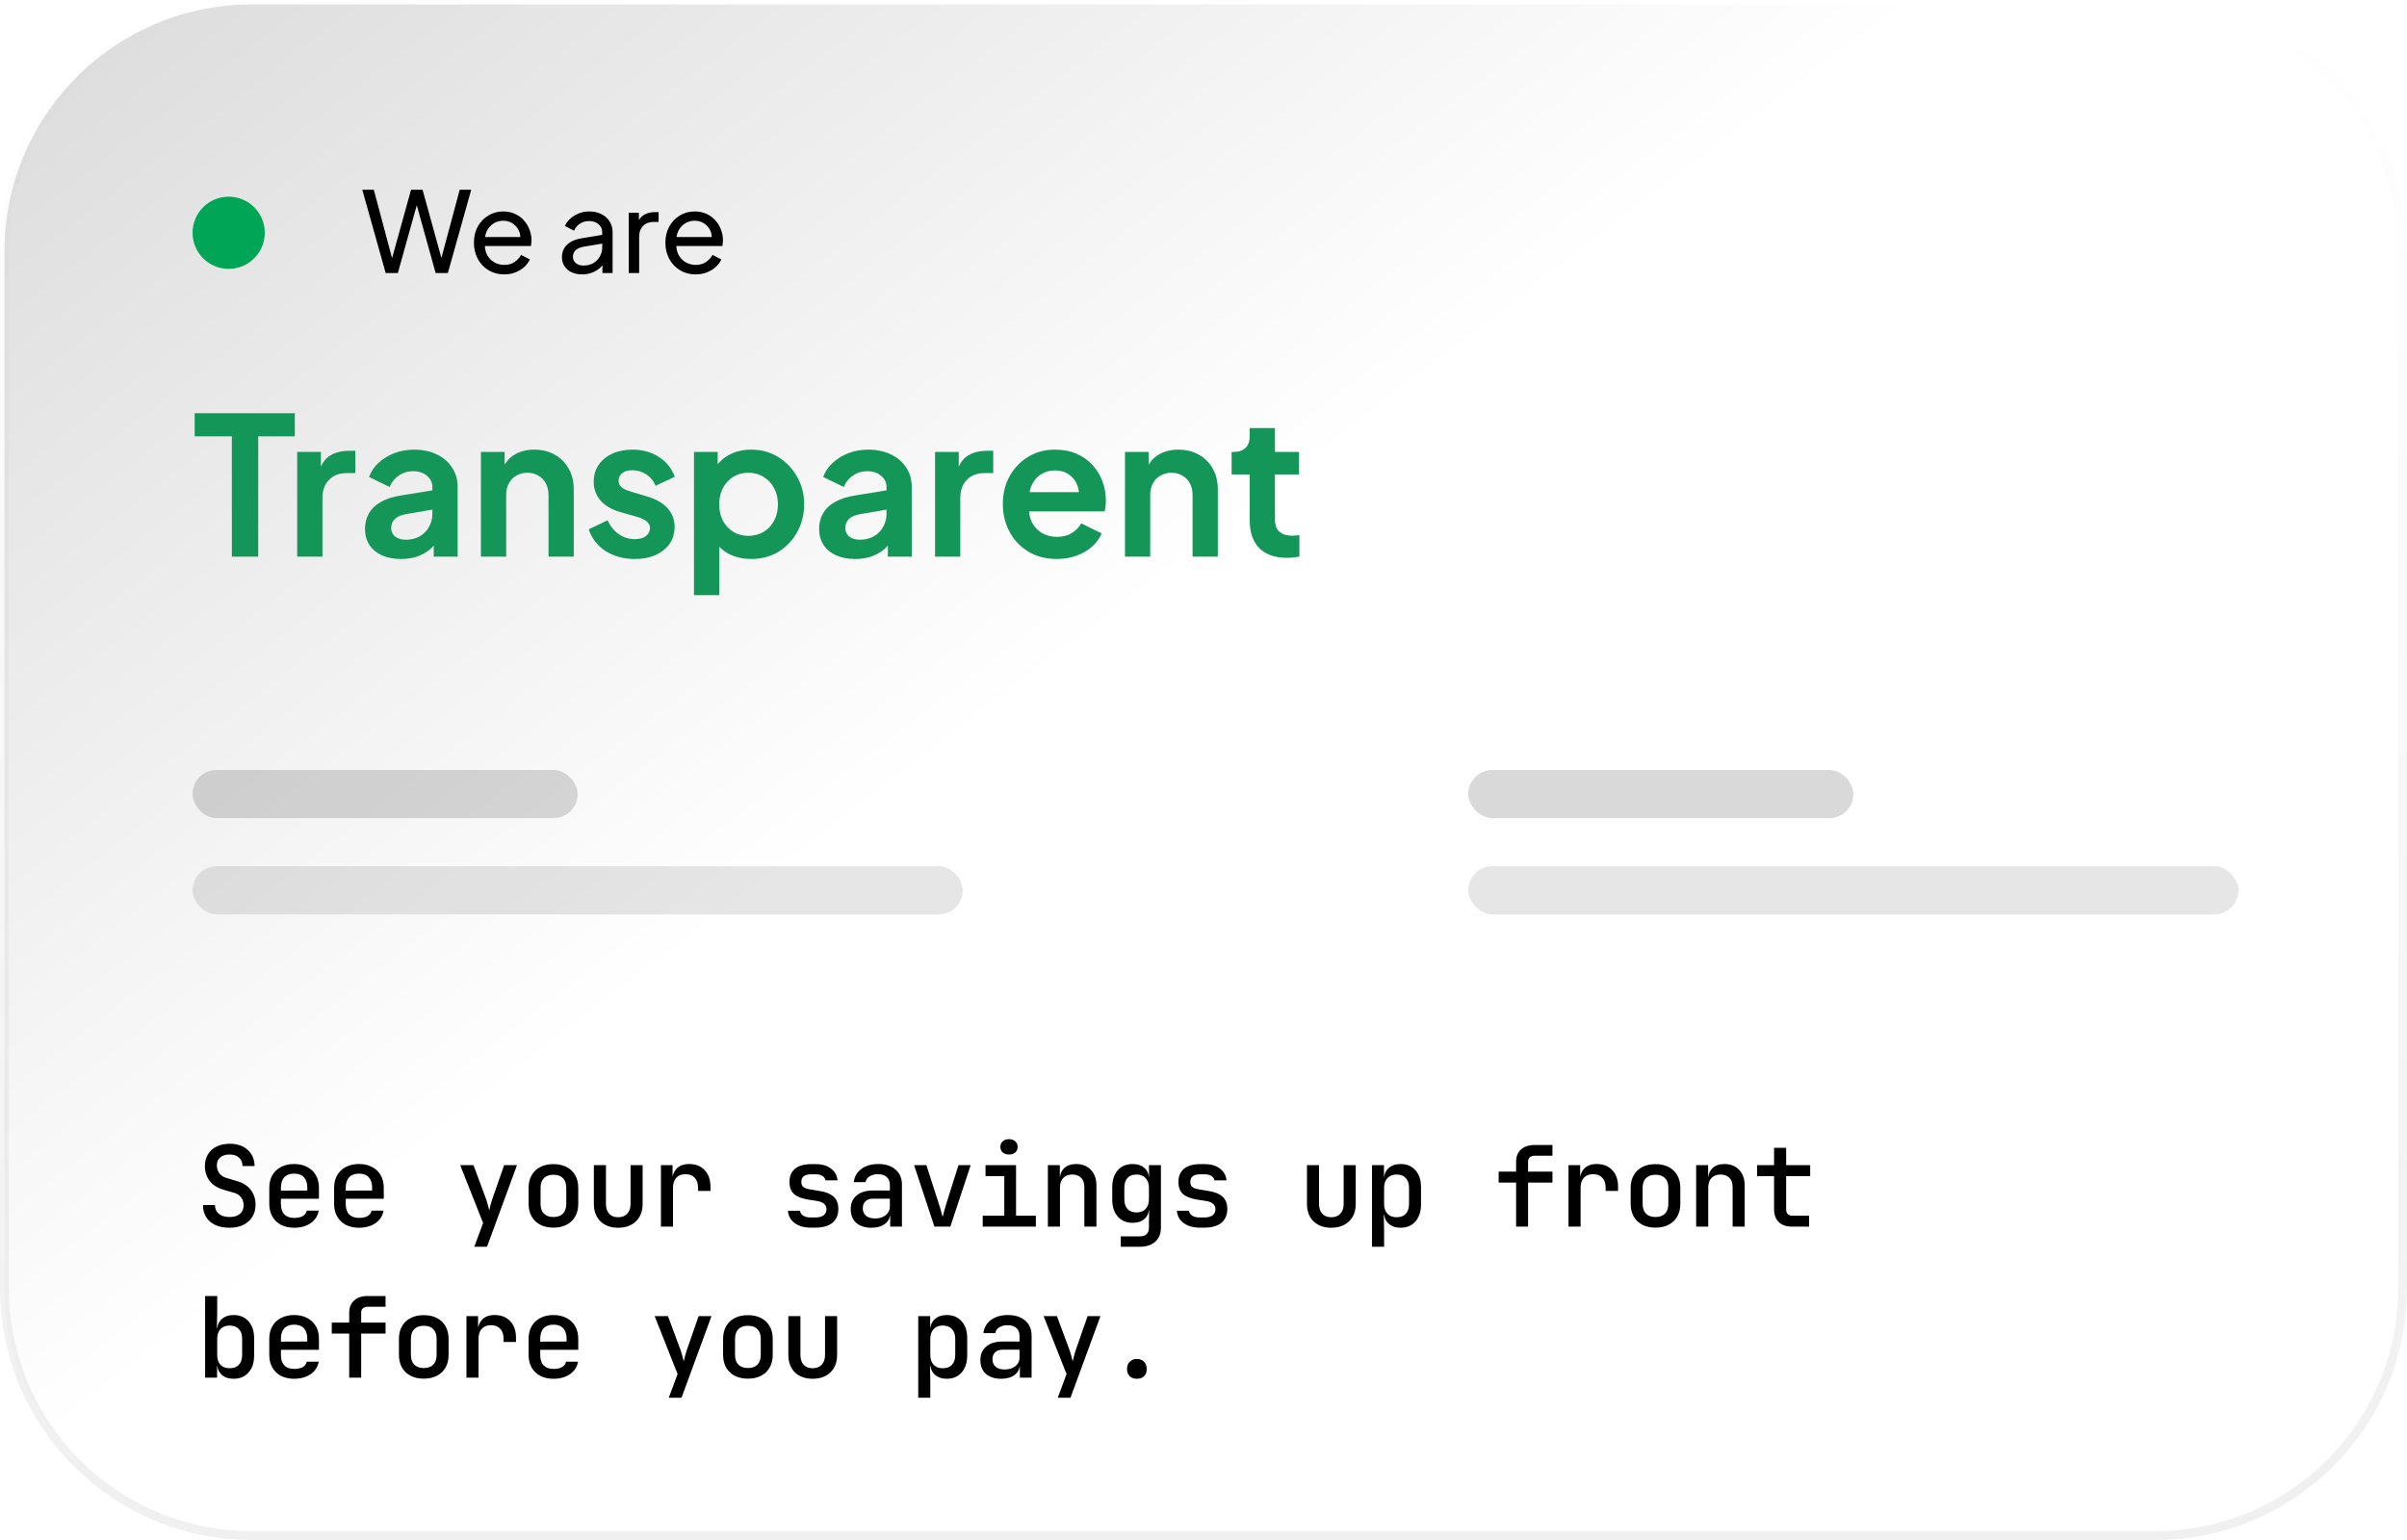 <svg width="239" height="153" viewBox="0 0 239 153" fill="none" xmlns="http://www.w3.org/2000/svg">
<g clip-path="url(#clip0_4169_3553)">
<path d="M25 0.438H214C227.565 0.438 238.562 11.435 238.562 25V127.96C238.562 141.525 227.565 152.521 214 152.521H25C11.435 152.521 0.438 141.525 0.438 127.96V25L0.446 24.366C0.782 11.094 11.647 0.438 25 0.438Z" fill="white"/>
<path d="M25 0.438H214C227.565 0.438 238.562 11.435 238.562 25V127.96C238.562 141.525 227.565 152.521 214 152.521H25C11.435 152.521 0.438 141.525 0.438 127.96V25L0.446 24.366C0.782 11.094 11.647 0.438 25 0.438Z" fill="url(#paint0_linear_4169_3553)" fill-opacity="0.16"/>
<path d="M25 0.438H214C227.565 0.438 238.562 11.435 238.562 25V127.96C238.562 141.525 227.565 152.521 214 152.521H25C11.435 152.521 0.438 141.525 0.438 127.96V25L0.446 24.366C0.782 11.094 11.647 0.438 25 0.438Z" stroke="url(#paint1_linear_4169_3553)" stroke-width="0.876"/>
<circle cx="22.705" cy="23.12" r="3.585" fill="#00A656"/>
<g filter="url(#filter1_f_4169_3553)">
<circle cx="22.705" cy="23.12" r="2.39" fill="#00A656"/>
</g>
<path d="M38.294 27.121L35.973 18.847H37.117L39.06 26.133H38.794L40.815 18.847H41.959L43.969 26.133H43.691L45.646 18.847H46.79L44.469 27.121H43.258L41.237 19.869H41.526L39.504 27.121H38.294ZM50.055 27.254C49.477 27.254 48.963 27.117 48.511 26.843C48.059 26.57 47.704 26.196 47.445 25.722C47.186 25.241 47.056 24.704 47.056 24.111C47.056 23.512 47.182 22.979 47.434 22.512C47.693 22.046 48.041 21.679 48.478 21.413C48.922 21.139 49.418 21.002 49.966 21.002C50.41 21.002 50.802 21.083 51.143 21.246C51.491 21.402 51.783 21.616 52.02 21.89C52.265 22.157 52.45 22.464 52.576 22.812C52.709 23.153 52.776 23.508 52.776 23.878C52.776 23.96 52.768 24.052 52.753 24.156C52.746 24.252 52.735 24.345 52.72 24.433H47.811V23.545H52.12L51.632 23.945C51.698 23.56 51.661 23.216 51.521 22.912C51.38 22.608 51.173 22.368 50.899 22.19C50.625 22.012 50.314 21.924 49.966 21.924C49.618 21.924 49.299 22.012 49.011 22.19C48.722 22.368 48.496 22.623 48.333 22.956C48.178 23.282 48.115 23.671 48.144 24.122C48.115 24.559 48.181 24.944 48.344 25.277C48.515 25.603 48.752 25.859 49.055 26.044C49.366 26.221 49.703 26.31 50.066 26.31C50.465 26.31 50.802 26.218 51.076 26.033C51.35 25.848 51.572 25.611 51.743 25.322L52.609 25.766C52.49 26.04 52.305 26.292 52.054 26.521C51.809 26.744 51.517 26.921 51.176 27.055C50.843 27.188 50.469 27.254 50.055 27.254ZM57.797 27.254C57.404 27.254 57.056 27.184 56.753 27.043C56.456 26.895 56.223 26.695 56.053 26.444C55.883 26.184 55.797 25.888 55.797 25.555C55.797 25.237 55.864 24.952 55.997 24.7C56.138 24.441 56.353 24.223 56.642 24.045C56.938 23.867 57.308 23.741 57.752 23.667L59.973 23.301V24.167L57.985 24.5C57.6 24.567 57.319 24.689 57.141 24.867C56.971 25.044 56.886 25.263 56.886 25.522C56.886 25.766 56.982 25.97 57.175 26.133C57.374 26.296 57.623 26.377 57.919 26.377C58.296 26.377 58.622 26.299 58.896 26.144C59.177 25.981 59.396 25.762 59.551 25.489C59.714 25.215 59.796 24.911 59.796 24.578V23.056C59.796 22.731 59.673 22.468 59.429 22.268C59.192 22.061 58.877 21.957 58.485 21.957C58.145 21.957 57.841 22.046 57.574 22.224C57.315 22.394 57.123 22.623 56.997 22.912L56.097 22.446C56.208 22.172 56.386 21.927 56.63 21.713C56.875 21.491 57.16 21.317 57.486 21.191C57.811 21.065 58.152 21.002 58.507 21.002C58.966 21.002 59.37 21.091 59.718 21.268C60.066 21.439 60.336 21.679 60.529 21.99C60.728 22.294 60.828 22.649 60.828 23.056V27.121H59.818V25.988L60.007 26.055C59.881 26.292 59.71 26.499 59.496 26.677C59.281 26.855 59.029 26.995 58.74 27.099C58.452 27.203 58.137 27.254 57.797 27.254ZM62.43 27.121V21.135H63.44V22.235L63.329 22.079C63.47 21.738 63.685 21.487 63.974 21.324C64.262 21.154 64.614 21.069 65.028 21.069H65.395V22.046H64.873C64.451 22.046 64.11 22.179 63.851 22.446C63.592 22.705 63.463 23.075 63.463 23.556V27.121H62.43ZM69.067 27.254C68.489 27.254 67.975 27.117 67.523 26.843C67.071 26.57 66.716 26.196 66.457 25.722C66.198 25.241 66.068 24.704 66.068 24.111C66.068 23.512 66.194 22.979 66.446 22.512C66.705 22.046 67.053 21.679 67.49 21.413C67.934 21.139 68.43 21.002 68.978 21.002C69.422 21.002 69.814 21.083 70.155 21.246C70.503 21.402 70.795 21.616 71.032 21.89C71.277 22.157 71.462 22.464 71.588 22.812C71.721 23.153 71.788 23.508 71.788 23.878C71.788 23.96 71.78 24.052 71.765 24.156C71.758 24.252 71.747 24.345 71.732 24.433H66.823V23.545H71.132L70.644 23.945C70.71 23.56 70.673 23.216 70.533 22.912C70.392 22.608 70.185 22.368 69.911 22.19C69.637 22.012 69.326 21.924 68.978 21.924C68.63 21.924 68.311 22.012 68.023 22.19C67.734 22.368 67.508 22.623 67.345 22.956C67.19 23.282 67.127 23.671 67.156 24.122C67.127 24.559 67.194 24.944 67.356 25.277C67.527 25.603 67.764 25.859 68.067 26.044C68.378 26.221 68.715 26.31 69.078 26.31C69.478 26.31 69.814 26.218 70.088 26.033C70.362 25.848 70.584 25.611 70.755 25.322L71.621 25.766C71.502 26.04 71.317 26.292 71.066 26.521C70.821 26.744 70.529 26.921 70.188 27.055C69.855 27.188 69.481 27.254 69.067 27.254Z" fill="black"/>
<path d="M23.021 55.291V43.341H19.33V41.047H29.273V43.341H25.64V55.291H23.021ZM29.51 55.291V44.89H31.862V47.203L31.671 46.859C31.913 46.081 32.289 45.54 32.799 45.234C33.322 44.928 33.946 44.775 34.673 44.775H35.285V46.993H34.386C33.672 46.993 33.099 47.216 32.665 47.662C32.232 48.096 32.015 48.707 32.015 49.498V55.291H29.51ZM39.816 55.52C39.09 55.52 38.459 55.399 37.924 55.157C37.388 54.915 36.974 54.571 36.681 54.125C36.388 53.666 36.241 53.137 36.241 52.538C36.241 51.964 36.368 51.454 36.623 51.008C36.878 50.549 37.273 50.167 37.809 49.861C38.344 49.555 39.02 49.338 39.836 49.211L43.239 48.656V50.568L40.314 51.066C39.816 51.155 39.447 51.314 39.205 51.544C38.962 51.773 38.841 52.072 38.841 52.442C38.841 52.799 38.975 53.086 39.243 53.303C39.523 53.507 39.867 53.608 40.275 53.608C40.798 53.608 41.257 53.5 41.652 53.283C42.06 53.054 42.372 52.742 42.589 52.346C42.818 51.951 42.933 51.518 42.933 51.046V48.37C42.933 47.923 42.755 47.554 42.398 47.261C42.053 46.955 41.595 46.802 41.021 46.802C40.486 46.802 40.008 46.948 39.587 47.242C39.179 47.522 38.88 47.898 38.688 48.37L36.642 47.375C36.846 46.827 37.165 46.356 37.599 45.961C38.045 45.553 38.567 45.234 39.166 45.005C39.766 44.775 40.416 44.66 41.117 44.66C41.971 44.66 42.723 44.82 43.373 45.138C44.023 45.444 44.526 45.878 44.883 46.438C45.253 46.987 45.438 47.63 45.438 48.37V55.291H43.067V53.513L43.602 53.475C43.334 53.921 43.016 54.297 42.646 54.603C42.277 54.896 41.856 55.125 41.384 55.291C40.913 55.444 40.39 55.52 39.816 55.52ZM47.753 55.291V44.89H50.105V46.936L49.913 46.572C50.156 45.948 50.551 45.476 51.099 45.157C51.66 44.826 52.31 44.66 53.049 44.66C53.814 44.66 54.489 44.826 55.076 45.157C55.675 45.489 56.14 45.954 56.471 46.553C56.803 47.139 56.969 47.822 56.969 48.599V55.291H54.464V49.192C54.464 48.733 54.375 48.338 54.196 48.006C54.018 47.675 53.769 47.42 53.45 47.242C53.145 47.05 52.781 46.955 52.361 46.955C51.953 46.955 51.59 47.05 51.271 47.242C50.952 47.42 50.704 47.675 50.525 48.006C50.347 48.338 50.258 48.733 50.258 49.192V55.291H47.753ZM63.044 55.52C61.935 55.52 60.967 55.259 60.138 54.736C59.322 54.201 58.761 53.481 58.456 52.576L60.329 51.677C60.597 52.264 60.967 52.723 61.438 53.054C61.923 53.385 62.458 53.551 63.044 53.551C63.503 53.551 63.867 53.449 64.134 53.245C64.402 53.041 64.536 52.773 64.536 52.442C64.536 52.238 64.478 52.072 64.364 51.945C64.262 51.805 64.115 51.69 63.924 51.601C63.745 51.499 63.548 51.416 63.331 51.352L61.63 50.874C60.75 50.619 60.081 50.231 59.622 49.708C59.176 49.185 58.953 48.567 58.953 47.853C58.953 47.216 59.112 46.661 59.431 46.19C59.762 45.706 60.215 45.33 60.788 45.062C61.375 44.794 62.044 44.66 62.796 44.66C63.777 44.66 64.644 44.896 65.396 45.368C66.148 45.839 66.684 46.502 67.002 47.356L65.09 48.255C64.912 47.783 64.612 47.407 64.192 47.127C63.771 46.846 63.299 46.706 62.777 46.706C62.356 46.706 62.025 46.802 61.782 46.993C61.54 47.184 61.419 47.433 61.419 47.739C61.419 47.93 61.47 48.096 61.572 48.236C61.674 48.376 61.814 48.491 61.993 48.58C62.184 48.669 62.401 48.752 62.643 48.828L64.306 49.326C65.16 49.581 65.817 49.963 66.276 50.473C66.747 50.983 66.983 51.607 66.983 52.346C66.983 52.971 66.817 53.526 66.486 54.01C66.155 54.482 65.696 54.851 65.109 55.119C64.523 55.387 63.835 55.52 63.044 55.52ZM68.908 59.115V44.89H71.26V46.955L71.03 46.438C71.387 45.878 71.872 45.444 72.483 45.138C73.095 44.82 73.803 44.66 74.606 44.66C75.587 44.66 76.473 44.903 77.263 45.387C78.054 45.871 78.678 46.521 79.137 47.337C79.609 48.153 79.845 49.071 79.845 50.09C79.845 51.097 79.615 52.015 79.156 52.844C78.697 53.672 78.073 54.329 77.283 54.813C76.492 55.285 75.594 55.52 74.587 55.52C73.835 55.52 73.14 55.374 72.503 55.081C71.878 54.775 71.381 54.341 71.011 53.781L71.413 53.283V59.115H68.908ZM74.3 53.226C74.873 53.226 75.383 53.092 75.829 52.825C76.276 52.557 76.62 52.187 76.862 51.716C77.117 51.244 77.244 50.702 77.244 50.09C77.244 49.478 77.117 48.943 76.862 48.484C76.62 48.013 76.276 47.643 75.829 47.375C75.383 47.095 74.873 46.955 74.3 46.955C73.752 46.955 73.255 47.089 72.808 47.356C72.375 47.624 72.031 48 71.776 48.484C71.534 48.956 71.413 49.491 71.413 50.09C71.413 50.702 71.534 51.244 71.776 51.716C72.031 52.187 72.375 52.557 72.808 52.825C73.255 53.092 73.752 53.226 74.3 53.226ZM84.909 55.52C84.183 55.52 83.552 55.399 83.016 55.157C82.481 54.915 82.067 54.571 81.773 54.125C81.48 53.666 81.334 53.137 81.334 52.538C81.334 51.964 81.461 51.454 81.716 51.008C81.971 50.549 82.366 50.167 82.901 49.861C83.437 49.555 84.112 49.338 84.928 49.211L88.332 48.656V50.568L85.406 51.066C84.909 51.155 84.539 51.314 84.297 51.544C84.055 51.773 83.934 52.072 83.934 52.442C83.934 52.799 84.068 53.086 84.335 53.303C84.616 53.507 84.96 53.608 85.368 53.608C85.891 53.608 86.349 53.5 86.745 53.283C87.153 53.054 87.465 52.742 87.681 52.346C87.911 51.951 88.026 51.518 88.026 51.046V48.37C88.026 47.923 87.847 47.554 87.49 47.261C87.146 46.955 86.687 46.802 86.114 46.802C85.578 46.802 85.1 46.948 84.68 47.242C84.272 47.522 83.972 47.898 83.781 48.37L81.735 47.375C81.939 46.827 82.258 46.356 82.691 45.961C83.137 45.553 83.66 45.234 84.259 45.005C84.858 44.775 85.508 44.66 86.209 44.66C87.063 44.66 87.815 44.82 88.465 45.138C89.115 45.444 89.619 45.878 89.976 46.438C90.346 46.987 90.53 47.63 90.53 48.37V55.291H88.159V53.513L88.695 53.475C88.427 53.921 88.109 54.297 87.739 54.603C87.369 54.896 86.948 55.125 86.477 55.291C86.005 55.444 85.483 55.52 84.909 55.52ZM92.845 55.291V44.89H95.197V47.203L95.006 46.859C95.248 46.081 95.624 45.54 96.134 45.234C96.657 44.928 97.281 44.775 98.008 44.775H98.62V46.993H97.721C97.007 46.993 96.433 47.216 96 47.662C95.567 48.096 95.35 48.707 95.35 49.498V55.291H92.845ZM104.93 55.52C103.859 55.52 102.922 55.278 102.119 54.794C101.316 54.309 100.691 53.653 100.245 52.825C99.799 51.996 99.576 51.078 99.576 50.071C99.576 49.026 99.799 48.102 100.245 47.299C100.704 46.483 101.322 45.839 102.1 45.368C102.89 44.896 103.77 44.66 104.738 44.66C105.554 44.66 106.268 44.794 106.88 45.062C107.504 45.33 108.033 45.699 108.467 46.171C108.9 46.642 109.232 47.184 109.461 47.796C109.69 48.395 109.805 49.045 109.805 49.746C109.805 49.925 109.792 50.109 109.767 50.301C109.754 50.492 109.722 50.658 109.671 50.798H101.641V48.886H108.256L107.071 49.785C107.186 49.198 107.154 48.675 106.975 48.217C106.81 47.758 106.529 47.395 106.134 47.127C105.752 46.859 105.287 46.725 104.738 46.725C104.216 46.725 103.751 46.859 103.343 47.127C102.935 47.382 102.622 47.764 102.406 48.274C102.202 48.771 102.125 49.377 102.176 50.09C102.125 50.728 102.208 51.295 102.425 51.792C102.654 52.276 102.986 52.653 103.419 52.92C103.865 53.188 104.375 53.322 104.949 53.322C105.522 53.322 106.007 53.201 106.402 52.958C106.81 52.716 107.128 52.391 107.358 51.983L109.385 52.977C109.181 53.475 108.862 53.914 108.429 54.297C107.995 54.679 107.479 54.979 106.88 55.195C106.294 55.412 105.643 55.52 104.93 55.52ZM111.704 55.291V44.89H114.056V46.936L113.864 46.572C114.107 45.948 114.502 45.476 115.05 45.157C115.611 44.826 116.261 44.66 117 44.66C117.765 44.66 118.441 44.826 119.027 45.157C119.626 45.489 120.091 45.954 120.423 46.553C120.754 47.139 120.92 47.822 120.92 48.599V55.291H118.415V49.192C118.415 48.733 118.326 48.338 118.147 48.006C117.969 47.675 117.72 47.42 117.402 47.242C117.096 47.05 116.732 46.955 116.312 46.955C115.904 46.955 115.541 47.05 115.222 47.242C114.903 47.42 114.655 47.675 114.476 48.006C114.298 48.338 114.209 48.733 114.209 49.192V55.291H111.704ZM127.78 55.406C126.607 55.406 125.695 55.087 125.045 54.45C124.408 53.8 124.089 52.888 124.089 51.716V47.127H122.292V44.89H122.483C122.993 44.89 123.388 44.756 123.669 44.488C123.949 44.221 124.089 43.832 124.089 43.322V42.519H126.594V44.89H128.984V47.127H126.594V51.582C126.594 51.926 126.651 52.219 126.766 52.461C126.894 52.703 127.085 52.888 127.34 53.016C127.607 53.143 127.945 53.207 128.353 53.207C128.442 53.207 128.544 53.201 128.659 53.188C128.786 53.175 128.908 53.162 129.022 53.15V55.291C128.844 55.316 128.64 55.342 128.41 55.367C128.181 55.393 127.971 55.406 127.78 55.406Z" fill="#139658"/>
<rect opacity="0.15" x="19.12" y="76.478" width="38.24" height="4.78" rx="2.39" fill="black"/>
<rect opacity="0.1" x="19.12" y="86.039" width="76.48" height="4.78" rx="2.39" fill="black"/>
<rect opacity="0.15" x="145.79" y="76.478" width="38.24" height="4.78" rx="2.39" fill="black"/>
<rect opacity="0.1" x="145.79" y="86.039" width="76.48" height="4.78" rx="2.39" fill="black"/>
<path d="M22.8 121.945C22.252 121.945 21.782 121.856 21.389 121.679C20.997 121.493 20.693 121.234 20.479 120.901C20.264 120.561 20.156 120.157 20.156 119.691H21.345C21.345 120.061 21.474 120.353 21.733 120.568C21.993 120.775 22.352 120.879 22.811 120.879C23.24 120.879 23.577 120.775 23.821 120.568C24.066 120.361 24.188 120.076 24.188 119.713C24.188 119.409 24.103 119.146 23.932 118.924C23.77 118.702 23.533 118.55 23.222 118.469L22.2 118.169C21.608 117.999 21.149 117.71 20.823 117.303C20.504 116.888 20.345 116.396 20.345 115.826C20.345 115.382 20.445 114.993 20.645 114.66C20.845 114.327 21.13 114.067 21.5 113.882C21.87 113.697 22.307 113.605 22.811 113.605C23.551 113.605 24.143 113.805 24.588 114.204C25.039 114.604 25.269 115.141 25.276 115.815H24.077C24.077 115.459 23.962 115.182 23.733 114.982C23.51 114.774 23.196 114.671 22.788 114.671C22.396 114.671 22.089 114.767 21.867 114.96C21.645 115.145 21.534 115.407 21.534 115.748C21.534 116.052 21.615 116.314 21.778 116.537C21.948 116.759 22.189 116.914 22.5 117.003L23.533 117.314C24.125 117.477 24.58 117.766 24.899 118.18C25.217 118.595 25.376 119.091 25.376 119.668C25.376 120.12 25.269 120.52 25.054 120.868C24.839 121.208 24.54 121.475 24.154 121.667C23.77 121.852 23.318 121.945 22.8 121.945ZM29.203 121.945C28.707 121.945 28.27 121.849 27.893 121.656C27.523 121.456 27.238 121.179 27.038 120.823C26.838 120.468 26.738 120.053 26.738 119.58V117.98C26.738 117.499 26.838 117.084 27.038 116.736C27.238 116.381 27.523 116.107 27.893 115.915C28.27 115.715 28.707 115.615 29.203 115.615C29.707 115.615 30.143 115.715 30.514 115.915C30.884 116.107 31.169 116.381 31.369 116.736C31.569 117.084 31.669 117.499 31.669 117.98V119.069H27.893V119.58C27.893 120.031 28.004 120.375 28.226 120.612C28.456 120.849 28.785 120.968 29.214 120.968C29.562 120.968 29.844 120.909 30.058 120.79C30.273 120.664 30.406 120.483 30.458 120.246H31.646C31.558 120.764 31.291 121.179 30.847 121.49C30.403 121.793 29.855 121.945 29.203 121.945ZM30.514 118.347V117.969C30.514 117.525 30.403 117.181 30.181 116.936C29.959 116.692 29.633 116.57 29.203 116.57C28.781 116.57 28.456 116.692 28.226 116.936C28.004 117.181 27.893 117.529 27.893 117.98V118.258L30.603 118.247L30.514 118.347ZM35.64 121.945C35.144 121.945 34.707 121.849 34.33 121.656C33.96 121.456 33.675 121.179 33.475 120.823C33.275 120.468 33.175 120.053 33.175 119.58V117.98C33.175 117.499 33.275 117.084 33.475 116.736C33.675 116.381 33.96 116.107 34.33 115.915C34.707 115.715 35.144 115.615 35.64 115.615C36.144 115.615 36.581 115.715 36.951 115.915C37.321 116.107 37.606 116.381 37.806 116.736C38.006 117.084 38.106 117.499 38.106 117.98V119.069H34.33V119.58C34.33 120.031 34.441 120.375 34.663 120.612C34.892 120.849 35.222 120.968 35.651 120.968C35.999 120.968 36.281 120.909 36.495 120.79C36.71 120.664 36.843 120.483 36.895 120.246H38.084C37.995 120.764 37.728 121.179 37.284 121.49C36.84 121.793 36.292 121.945 35.64 121.945ZM36.951 118.347V117.969C36.951 117.525 36.84 117.181 36.617 116.936C36.395 116.692 36.07 116.57 35.64 116.57C35.218 116.57 34.892 116.692 34.663 116.936C34.441 117.181 34.33 117.529 34.33 117.98V118.258L37.04 118.247L36.951 118.347ZM47.093 123.833L47.97 121.479L45.693 115.726H47.015L48.292 119.169C48.344 119.317 48.396 119.494 48.448 119.702C48.499 119.909 48.544 120.079 48.581 120.213C48.61 120.079 48.651 119.909 48.703 119.702C48.755 119.494 48.807 119.317 48.858 119.169L50.058 115.726H51.335L48.359 123.833H47.093ZM54.951 121.934C54.448 121.934 54.011 121.838 53.641 121.645C53.27 121.453 52.986 121.179 52.786 120.823C52.586 120.468 52.486 120.05 52.486 119.568V117.991C52.486 117.503 52.586 117.084 52.786 116.736C52.986 116.381 53.27 116.107 53.641 115.915C54.011 115.722 54.448 115.626 54.951 115.626C55.455 115.626 55.892 115.722 56.262 115.915C56.632 116.107 56.917 116.381 57.117 116.736C57.317 117.084 57.417 117.503 57.417 117.991V119.568C57.417 120.05 57.317 120.468 57.117 120.823C56.917 121.179 56.632 121.453 56.262 121.645C55.892 121.838 55.455 121.934 54.951 121.934ZM54.951 120.879C55.358 120.879 55.673 120.768 55.895 120.546C56.117 120.316 56.228 119.99 56.228 119.568V117.991C56.228 117.562 56.117 117.236 55.895 117.014C55.673 116.792 55.358 116.681 54.951 116.681C54.551 116.681 54.237 116.792 54.007 117.014C53.785 117.236 53.674 117.562 53.674 117.991V119.568C53.674 119.99 53.785 120.316 54.007 120.546C54.237 120.768 54.551 120.879 54.951 120.879ZM61.377 121.945C60.644 121.945 60.059 121.734 59.622 121.312C59.185 120.883 58.967 120.301 58.967 119.568V115.726H60.166V119.568C60.166 119.99 60.274 120.32 60.489 120.557C60.703 120.786 60.999 120.901 61.377 120.901C61.762 120.901 62.062 120.786 62.277 120.557C62.499 120.32 62.61 119.99 62.61 119.568V115.726H63.809V119.568C63.809 120.301 63.587 120.883 63.143 121.312C62.706 121.734 62.117 121.945 61.377 121.945ZM65.626 121.834V115.726H66.781V116.892H67.07L66.704 117.614C66.704 116.955 66.848 116.459 67.137 116.126C67.425 115.785 67.855 115.615 68.425 115.615C69.076 115.615 69.591 115.818 69.969 116.226C70.353 116.625 70.546 117.177 70.546 117.88V118.291H69.313V117.98C69.313 117.543 69.202 117.21 68.98 116.981C68.765 116.744 68.462 116.625 68.07 116.625C67.677 116.625 67.37 116.744 67.148 116.981C66.933 117.218 66.826 117.551 66.826 117.98V121.834H65.626ZM80.488 121.934C80.051 121.934 79.666 121.864 79.333 121.723C79.007 121.582 78.748 121.39 78.556 121.145C78.371 120.894 78.263 120.598 78.234 120.257H79.433C79.463 120.457 79.57 120.62 79.755 120.746C79.94 120.864 80.184 120.923 80.488 120.923H80.966C81.328 120.923 81.602 120.849 81.787 120.701C81.972 120.553 82.065 120.357 82.065 120.113C82.065 119.876 81.98 119.691 81.81 119.557C81.647 119.417 81.403 119.324 81.077 119.28L80.288 119.158C79.637 119.054 79.155 118.869 78.844 118.602C78.541 118.328 78.389 117.925 78.389 117.392C78.389 116.829 78.57 116.396 78.933 116.092C79.303 115.781 79.848 115.626 80.566 115.626H80.988C81.625 115.626 82.132 115.774 82.509 116.07C82.894 116.359 83.113 116.748 83.165 117.236H81.965C81.936 117.059 81.836 116.914 81.665 116.803C81.502 116.692 81.277 116.637 80.988 116.637H80.566C80.218 116.637 79.962 116.703 79.799 116.836C79.644 116.962 79.566 117.151 79.566 117.403C79.566 117.625 79.637 117.792 79.777 117.903C79.918 118.014 80.136 118.091 80.433 118.136L81.243 118.269C81.932 118.365 82.435 118.558 82.754 118.847C83.079 119.128 83.242 119.539 83.242 120.079C83.242 120.664 83.05 121.12 82.665 121.445C82.287 121.771 81.721 121.934 80.966 121.934H80.488ZM86.525 121.945C85.888 121.945 85.385 121.782 85.015 121.456C84.652 121.123 84.471 120.672 84.471 120.101C84.471 119.524 84.663 119.072 85.048 118.747C85.441 118.413 85.977 118.247 86.659 118.247H88.358V117.68C88.358 117.347 88.254 117.088 88.047 116.903C87.839 116.718 87.547 116.625 87.169 116.625C86.836 116.625 86.559 116.699 86.337 116.848C86.114 116.988 85.985 117.177 85.948 117.414H84.77C84.837 116.866 85.089 116.429 85.526 116.103C85.97 115.778 86.529 115.615 87.203 115.615C87.928 115.615 88.502 115.8 88.924 116.17C89.346 116.533 89.557 117.029 89.557 117.658V121.834H88.391V120.712H88.191L88.391 120.49C88.391 120.934 88.221 121.29 87.88 121.556C87.54 121.815 87.088 121.945 86.525 121.945ZM86.881 121.023C87.31 121.023 87.662 120.916 87.936 120.701C88.217 120.479 88.358 120.198 88.358 119.857V119.058H86.681C86.37 119.058 86.122 119.143 85.937 119.313C85.759 119.483 85.67 119.716 85.67 120.013C85.67 120.324 85.778 120.572 85.992 120.757C86.207 120.934 86.503 121.023 86.881 121.023ZM92.784 121.834L90.763 115.726H91.985L93.24 119.635C93.321 119.865 93.392 120.098 93.451 120.335C93.517 120.564 93.566 120.746 93.595 120.879C93.632 120.746 93.68 120.564 93.74 120.335C93.806 120.098 93.873 119.865 93.939 119.635L95.172 115.726H96.383L94.362 121.834H92.784ZM97.578 121.834V120.746H99.721V116.814H97.856V115.726H100.887V120.746H102.853V121.834H97.578ZM100.188 114.671C99.929 114.671 99.721 114.604 99.566 114.471C99.41 114.33 99.333 114.145 99.333 113.916C99.333 113.679 99.41 113.494 99.566 113.36C99.721 113.22 99.929 113.149 100.188 113.149C100.447 113.149 100.654 113.22 100.81 113.36C100.965 113.494 101.043 113.679 101.043 113.916C101.043 114.145 100.965 114.33 100.81 114.471C100.654 114.604 100.447 114.671 100.188 114.671ZM104.048 121.834V115.726H105.236V116.892H105.525L105.236 117.17C105.236 116.681 105.381 116.3 105.67 116.026C105.958 115.752 106.358 115.615 106.869 115.615C107.476 115.615 107.961 115.811 108.324 116.203C108.687 116.588 108.868 117.11 108.868 117.769V121.834H107.669V117.903C107.669 117.503 107.561 117.195 107.347 116.981C107.132 116.766 106.839 116.659 106.469 116.659C106.092 116.659 105.792 116.773 105.57 117.003C105.355 117.225 105.248 117.551 105.248 117.98V121.834H104.048ZM111.285 123.833V122.8H113.162C113.473 122.8 113.702 122.726 113.85 122.578C114.006 122.43 114.083 122.212 114.083 121.923V121.312L114.106 120.179H113.85L114.094 119.957C114.094 120.424 113.946 120.79 113.65 121.057C113.362 121.323 112.969 121.456 112.473 121.456C111.844 121.456 111.348 121.249 110.985 120.834C110.622 120.42 110.441 119.861 110.441 119.158V117.914C110.441 117.21 110.622 116.651 110.985 116.237C111.348 115.822 111.844 115.615 112.473 115.615C112.969 115.615 113.362 115.752 113.65 116.026C113.946 116.292 114.094 116.659 114.094 117.125L113.85 116.892H114.094L114.083 115.726H115.272V121.945C115.272 122.53 115.087 122.989 114.716 123.322C114.346 123.663 113.832 123.833 113.173 123.833H111.285ZM112.862 120.424C113.239 120.424 113.536 120.309 113.75 120.079C113.972 119.842 114.083 119.517 114.083 119.102V117.98C114.083 117.566 113.972 117.244 113.75 117.014C113.536 116.777 113.239 116.659 112.862 116.659C112.469 116.659 112.166 116.773 111.951 117.003C111.744 117.225 111.64 117.551 111.64 117.98V119.102C111.64 119.524 111.744 119.85 111.951 120.079C112.166 120.309 112.469 120.424 112.862 120.424ZM119.11 121.934C118.673 121.934 118.288 121.864 117.955 121.723C117.629 121.582 117.37 121.39 117.178 121.145C116.992 120.894 116.885 120.598 116.855 120.257H118.055C118.085 120.457 118.192 120.62 118.377 120.746C118.562 120.864 118.806 120.923 119.11 120.923H119.587C119.95 120.923 120.224 120.849 120.409 120.701C120.594 120.553 120.687 120.357 120.687 120.113C120.687 119.876 120.602 119.691 120.432 119.557C120.269 119.417 120.024 119.324 119.699 119.28L118.91 119.158C118.259 119.054 117.777 118.869 117.466 118.602C117.163 118.328 117.011 117.925 117.011 117.392C117.011 116.829 117.192 116.396 117.555 116.092C117.925 115.781 118.47 115.626 119.188 115.626H119.61C120.246 115.626 120.754 115.774 121.131 116.07C121.516 116.359 121.735 116.748 121.786 117.236H120.587C120.557 117.059 120.457 116.914 120.287 116.803C120.124 116.692 119.898 116.637 119.61 116.637H119.188C118.84 116.637 118.584 116.703 118.421 116.836C118.266 116.962 118.188 117.151 118.188 117.403C118.188 117.625 118.259 117.792 118.399 117.903C118.54 118.014 118.758 118.091 119.054 118.136L119.865 118.269C120.554 118.365 121.057 118.558 121.376 118.847C121.701 119.128 121.864 119.539 121.864 120.079C121.864 120.664 121.672 121.12 121.287 121.445C120.909 121.771 120.343 121.934 119.587 121.934H119.11ZM132.184 121.945C131.451 121.945 130.866 121.734 130.429 121.312C129.992 120.883 129.774 120.301 129.774 119.568V115.726H130.973V119.568C130.973 119.99 131.081 120.32 131.295 120.557C131.51 120.786 131.806 120.901 132.184 120.901C132.569 120.901 132.869 120.786 133.083 120.557C133.305 120.32 133.417 119.99 133.417 119.568V115.726H134.616V119.568C134.616 120.301 134.394 120.883 133.95 121.312C133.513 121.734 132.924 121.945 132.184 121.945ZM136.233 123.833V115.726H137.421V116.892H137.677L137.421 117.17C137.421 116.688 137.569 116.311 137.866 116.037C138.169 115.755 138.573 115.615 139.076 115.615C139.691 115.615 140.179 115.822 140.542 116.237C140.912 116.644 141.097 117.203 141.097 117.914V119.635C141.097 120.109 141.012 120.52 140.842 120.868C140.679 121.208 140.446 121.475 140.142 121.667C139.846 121.852 139.491 121.945 139.076 121.945C138.58 121.945 138.18 121.808 137.877 121.534C137.573 121.253 137.421 120.871 137.421 120.39L137.677 120.668H137.399L137.432 122.089V123.833H136.233ZM138.665 120.901C139.058 120.901 139.361 120.79 139.576 120.568C139.798 120.338 139.909 120.009 139.909 119.58V117.98C139.909 117.551 139.798 117.225 139.576 117.003C139.361 116.773 139.058 116.659 138.665 116.659C138.288 116.659 137.988 116.777 137.766 117.014C137.544 117.244 137.432 117.566 137.432 117.98V119.58C137.432 119.994 137.544 120.32 137.766 120.557C137.988 120.786 138.288 120.901 138.665 120.901ZM150.54 121.834V117.458H148.807V116.37H150.54V115.382C150.54 114.871 150.703 114.467 151.028 114.171C151.354 113.875 151.798 113.727 152.361 113.727H154.149V114.793H152.383C152.176 114.793 152.013 114.845 151.895 114.948C151.783 115.052 151.728 115.2 151.728 115.393V116.37H154.149V117.458H151.728V121.834H150.54ZM155.744 121.834V115.726H156.899V116.892H157.188L156.821 117.614C156.821 116.955 156.966 116.459 157.254 116.126C157.543 115.785 157.972 115.615 158.543 115.615C159.194 115.615 159.709 115.818 160.086 116.226C160.471 116.625 160.664 117.177 160.664 117.88V118.291H159.431V117.98C159.431 117.543 159.32 117.21 159.098 116.981C158.883 116.744 158.58 116.625 158.187 116.625C157.795 116.625 157.487 116.744 157.265 116.981C157.051 117.218 156.943 117.551 156.943 117.98V121.834H155.744ZM164.38 121.934C163.876 121.934 163.44 121.838 163.069 121.645C162.699 121.453 162.414 121.179 162.214 120.823C162.014 120.468 161.914 120.05 161.914 119.568V117.991C161.914 117.503 162.014 117.084 162.214 116.736C162.414 116.381 162.699 116.107 163.069 115.915C163.44 115.722 163.876 115.626 164.38 115.626C164.883 115.626 165.32 115.722 165.69 115.915C166.06 116.107 166.346 116.381 166.545 116.736C166.745 117.084 166.845 117.503 166.845 117.991V119.568C166.845 120.05 166.745 120.468 166.545 120.823C166.346 121.179 166.06 121.453 165.69 121.645C165.32 121.838 164.883 121.934 164.38 121.934ZM164.38 120.879C164.787 120.879 165.102 120.768 165.324 120.546C165.546 120.316 165.657 119.99 165.657 119.568V117.991C165.657 117.562 165.546 117.236 165.324 117.014C165.102 116.792 164.787 116.681 164.38 116.681C163.98 116.681 163.665 116.792 163.436 117.014C163.214 117.236 163.103 117.562 163.103 117.991V119.568C163.103 119.99 163.214 120.316 163.436 120.546C163.665 120.768 163.98 120.879 164.38 120.879ZM168.418 121.834V115.726H169.606V116.892H169.895L169.606 117.17C169.606 116.681 169.751 116.3 170.039 116.026C170.328 115.752 170.728 115.615 171.239 115.615C171.846 115.615 172.331 115.811 172.694 116.203C173.056 116.588 173.238 117.11 173.238 117.769V121.834H172.038V117.903C172.038 117.503 171.931 117.195 171.716 116.981C171.502 116.766 171.209 116.659 170.839 116.659C170.461 116.659 170.162 116.773 169.939 117.003C169.725 117.225 169.617 117.551 169.617 117.98V121.834H168.418ZM177.92 121.834C177.365 121.834 176.932 121.682 176.621 121.379C176.31 121.075 176.154 120.653 176.154 120.113V116.814H174.466V115.726H176.154V114.004H177.354V115.726H179.741V116.814H177.354V120.113C177.354 120.535 177.557 120.746 177.965 120.746H179.63V121.834H177.92ZM23.199 136.945C22.696 136.945 22.296 136.808 22 136.534C21.704 136.253 21.556 135.871 21.556 135.39L21.811 135.668H21.556V136.834H20.367V128.727H21.567V130.47L21.534 131.892H21.811L21.556 132.17C21.556 131.688 21.704 131.311 22 131.037C22.303 130.755 22.703 130.615 23.199 130.615C23.814 130.615 24.306 130.822 24.677 131.237C25.047 131.651 25.232 132.214 25.232 132.925V134.646C25.232 135.35 25.047 135.909 24.677 136.323C24.306 136.738 23.814 136.945 23.199 136.945ZM22.788 135.901C23.181 135.901 23.488 135.79 23.71 135.568C23.932 135.338 24.043 135.009 24.043 134.58V132.98C24.043 132.551 23.932 132.225 23.71 132.003C23.488 131.773 23.181 131.659 22.788 131.659C22.411 131.659 22.111 131.777 21.889 132.014C21.674 132.244 21.567 132.566 21.567 132.98V134.58C21.567 134.994 21.674 135.32 21.889 135.557C22.111 135.786 22.411 135.901 22.788 135.901ZM29.203 136.945C28.707 136.945 28.27 136.849 27.893 136.656C27.523 136.456 27.238 136.179 27.038 135.823C26.838 135.468 26.738 135.053 26.738 134.58V132.98C26.738 132.499 26.838 132.084 27.038 131.736C27.238 131.381 27.523 131.107 27.893 130.915C28.27 130.715 28.707 130.615 29.203 130.615C29.707 130.615 30.143 130.715 30.514 130.915C30.884 131.107 31.169 131.381 31.369 131.736C31.569 132.084 31.669 132.499 31.669 132.98V134.069H27.893V134.58C27.893 135.031 28.004 135.375 28.226 135.612C28.456 135.849 28.785 135.968 29.214 135.968C29.562 135.968 29.844 135.909 30.058 135.79C30.273 135.664 30.406 135.483 30.458 135.246H31.646C31.558 135.764 31.291 136.179 30.847 136.49C30.403 136.793 29.855 136.945 29.203 136.945ZM30.514 133.347V132.969C30.514 132.525 30.403 132.181 30.181 131.936C29.959 131.692 29.633 131.57 29.203 131.57C28.781 131.57 28.456 131.692 28.226 131.936C28.004 132.181 27.893 132.529 27.893 132.98V133.258L30.603 133.247L30.514 133.347ZM34.674 136.834V132.458H32.942V131.37H34.674V130.382C34.674 129.871 34.837 129.467 35.163 129.171C35.489 128.875 35.933 128.727 36.495 128.727H38.283V129.793H36.518C36.31 129.793 36.147 129.845 36.029 129.948C35.918 130.052 35.862 130.2 35.862 130.393V131.37H38.283V132.458H35.862V136.834H34.674ZM42.077 136.934C41.574 136.934 41.137 136.838 40.767 136.645C40.397 136.453 40.111 136.179 39.912 135.823C39.712 135.468 39.612 135.05 39.612 134.568V132.991C39.612 132.503 39.712 132.084 39.912 131.736C40.111 131.381 40.397 131.107 40.767 130.915C41.137 130.722 41.574 130.626 42.077 130.626C42.581 130.626 43.017 130.722 43.388 130.915C43.758 131.107 44.043 131.381 44.243 131.736C44.443 132.084 44.543 132.503 44.543 132.991V134.568C44.543 135.05 44.443 135.468 44.243 135.823C44.043 136.179 43.758 136.453 43.388 136.645C43.017 136.838 42.581 136.934 42.077 136.934ZM42.077 135.879C42.484 135.879 42.799 135.768 43.021 135.546C43.243 135.316 43.354 134.99 43.354 134.568V132.991C43.354 132.562 43.243 132.236 43.021 132.014C42.799 131.792 42.484 131.681 42.077 131.681C41.677 131.681 41.363 131.792 41.133 132.014C40.911 132.236 40.8 132.562 40.8 132.991V134.568C40.8 134.99 40.911 135.316 41.133 135.546C41.363 135.768 41.677 135.879 42.077 135.879ZM46.315 136.834V130.726H47.47V131.892H47.759L47.392 132.614C47.392 131.955 47.537 131.459 47.826 131.126C48.114 130.785 48.544 130.615 49.114 130.615C49.765 130.615 50.28 130.818 50.658 131.226C51.043 131.625 51.235 132.177 51.235 132.88V133.291H50.002V132.98C50.002 132.543 49.891 132.21 49.669 131.981C49.455 131.744 49.151 131.625 48.758 131.625C48.366 131.625 48.059 131.744 47.837 131.981C47.622 132.218 47.515 132.551 47.515 132.98V136.834H46.315ZM54.951 136.945C54.455 136.945 54.018 136.849 53.641 136.656C53.27 136.456 52.986 136.179 52.786 135.823C52.586 135.468 52.486 135.053 52.486 134.58V132.98C52.486 132.499 52.586 132.084 52.786 131.736C52.986 131.381 53.27 131.107 53.641 130.915C54.018 130.715 54.455 130.615 54.951 130.615C55.455 130.615 55.892 130.715 56.262 130.915C56.632 131.107 56.917 131.381 57.117 131.736C57.317 132.084 57.417 132.499 57.417 132.98V134.069H53.641V134.58C53.641 135.031 53.752 135.375 53.974 135.612C54.203 135.849 54.533 135.968 54.962 135.968C55.31 135.968 55.592 135.909 55.806 135.79C56.021 135.664 56.154 135.483 56.206 135.246H57.394C57.306 135.764 57.039 136.179 56.595 136.49C56.151 136.793 55.603 136.945 54.951 136.945ZM56.262 133.347V132.969C56.262 132.525 56.151 132.181 55.928 131.936C55.706 131.692 55.381 131.57 54.951 131.57C54.529 131.57 54.203 131.692 53.974 131.936C53.752 132.181 53.641 132.529 53.641 132.98V133.258L56.35 133.247L56.262 133.347ZM66.404 138.833L67.281 136.479L65.004 130.726H66.326L67.603 134.169C67.655 134.317 67.707 134.494 67.758 134.702C67.81 134.909 67.855 135.079 67.892 135.213C67.921 135.079 67.962 134.909 68.014 134.702C68.066 134.494 68.118 134.317 68.169 134.169L69.369 130.726H70.646L67.67 138.833H66.404ZM74.262 136.934C73.759 136.934 73.322 136.838 72.952 136.645C72.581 136.453 72.296 136.179 72.097 135.823C71.897 135.468 71.797 135.05 71.797 134.568V132.991C71.797 132.503 71.897 132.084 72.097 131.736C72.296 131.381 72.581 131.107 72.952 130.915C73.322 130.722 73.759 130.626 74.262 130.626C74.766 130.626 75.202 130.722 75.573 130.915C75.943 131.107 76.228 131.381 76.428 131.736C76.628 132.084 76.728 132.503 76.728 132.991V134.568C76.728 135.05 76.628 135.468 76.428 135.823C76.228 136.179 75.943 136.453 75.573 136.645C75.202 136.838 74.766 136.934 74.262 136.934ZM74.262 135.879C74.669 135.879 74.984 135.768 75.206 135.546C75.428 135.316 75.539 134.99 75.539 134.568V132.991C75.539 132.562 75.428 132.236 75.206 132.014C74.984 131.792 74.669 131.681 74.262 131.681C73.862 131.681 73.548 131.792 73.318 132.014C73.096 132.236 72.985 132.562 72.985 132.991V134.568C72.985 134.99 73.096 135.316 73.318 135.546C73.548 135.768 73.862 135.879 74.262 135.879ZM80.688 136.945C79.955 136.945 79.37 136.734 78.933 136.312C78.496 135.883 78.278 135.301 78.278 134.568V130.726H79.478V134.568C79.478 134.99 79.585 135.32 79.799 135.557C80.014 135.786 80.31 135.901 80.688 135.901C81.073 135.901 81.373 135.786 81.588 135.557C81.81 135.32 81.921 134.99 81.921 134.568V130.726H83.12V134.568C83.12 135.301 82.898 135.883 82.454 136.312C82.017 136.734 81.428 136.945 80.688 136.945ZM91.174 138.833V130.726H92.362V131.892H92.618L92.362 132.17C92.362 131.688 92.511 131.311 92.807 131.037C93.11 130.755 93.514 130.615 94.017 130.615C94.632 130.615 95.12 130.822 95.483 131.237C95.853 131.644 96.038 132.203 96.038 132.914V134.635C96.038 135.109 95.953 135.52 95.783 135.868C95.62 136.208 95.387 136.475 95.083 136.667C94.787 136.852 94.432 136.945 94.017 136.945C93.521 136.945 93.121 136.808 92.818 136.534C92.514 136.253 92.362 135.871 92.362 135.39L92.618 135.668H92.34L92.374 137.089V138.833H91.174ZM93.606 135.901C93.999 135.901 94.302 135.79 94.517 135.568C94.739 135.338 94.85 135.009 94.85 134.58V132.98C94.85 132.551 94.739 132.225 94.517 132.003C94.302 131.773 93.999 131.659 93.606 131.659C93.229 131.659 92.929 131.777 92.707 132.014C92.485 132.244 92.374 132.566 92.374 132.98V134.58C92.374 134.994 92.485 135.32 92.707 135.557C92.929 135.786 93.229 135.901 93.606 135.901ZM99.399 136.945C98.763 136.945 98.259 136.782 97.889 136.456C97.526 136.123 97.345 135.672 97.345 135.101C97.345 134.524 97.537 134.072 97.922 133.747C98.314 133.413 98.851 133.247 99.532 133.247H101.232V132.68C101.232 132.347 101.128 132.088 100.921 131.903C100.713 131.718 100.421 131.625 100.043 131.625C99.71 131.625 99.433 131.699 99.21 131.848C98.988 131.988 98.859 132.177 98.822 132.414H97.644C97.711 131.866 97.963 131.429 98.4 131.103C98.844 130.778 99.403 130.615 100.077 130.615C100.802 130.615 101.376 130.8 101.798 131.17C102.22 131.533 102.431 132.029 102.431 132.658V136.834H101.265V135.712H101.065L101.265 135.49C101.265 135.934 101.095 136.29 100.754 136.556C100.414 136.815 99.962 136.945 99.399 136.945ZM99.755 136.023C100.184 136.023 100.536 135.916 100.81 135.701C101.091 135.479 101.232 135.198 101.232 134.857V134.058H99.555C99.244 134.058 98.996 134.143 98.811 134.313C98.633 134.483 98.544 134.716 98.544 135.013C98.544 135.324 98.651 135.572 98.866 135.757C99.081 135.934 99.377 136.023 99.755 136.023ZM105.025 138.833L105.903 136.479L103.626 130.726H104.948L106.225 134.169C106.277 134.317 106.329 134.494 106.38 134.702C106.432 134.909 106.477 135.079 106.514 135.213C106.543 135.079 106.584 134.909 106.636 134.702C106.688 134.494 106.739 134.317 106.791 134.169L107.991 130.726H109.268L106.292 138.833H105.025ZM112.884 136.945C112.588 136.945 112.351 136.86 112.173 136.69C111.996 136.512 111.907 136.275 111.907 135.979C111.907 135.675 111.996 135.435 112.173 135.257C112.351 135.072 112.588 134.979 112.884 134.979C113.188 134.979 113.424 135.072 113.595 135.257C113.772 135.435 113.861 135.675 113.861 135.979C113.861 136.275 113.772 136.512 113.595 136.69C113.424 136.86 113.188 136.945 112.884 136.945Z" fill="black"/>
</g>
<defs>
<filter id="filter1_f_4169_3553" x="13.145" y="13.56" width="19.12" height="19.119" filterUnits="userSpaceOnUse" color-interpolation-filters="sRGB">
<feFlood flood-opacity="0" result="BackgroundImageFix"/>
<feBlend mode="normal" in="SourceGraphic" in2="BackgroundImageFix" result="shape"/>
<feGaussianBlur stdDeviation="3.585" result="effect1_foregroundBlur_4169_3553"/>
</filter>
<linearGradient id="paint0_linear_4169_3553" x1="110.859" y1="62.213" x2="30.91" y2="-41.74" gradientUnits="userSpaceOnUse">
<stop stop-opacity="0"/>
<stop offset="1"/>
</linearGradient>
<linearGradient id="paint1_linear_4169_3553" x1="119.5" y1="0" x2="119.5" y2="152.96" gradientUnits="userSpaceOnUse">
<stop stop-opacity="0"/>
<stop offset="1" stop-opacity="0.06"/>
</linearGradient>
<clipPath id="clip0_4169_3553">
<rect width="239" height="152.96" fill="white"/>
</clipPath>
</defs>
</svg>
